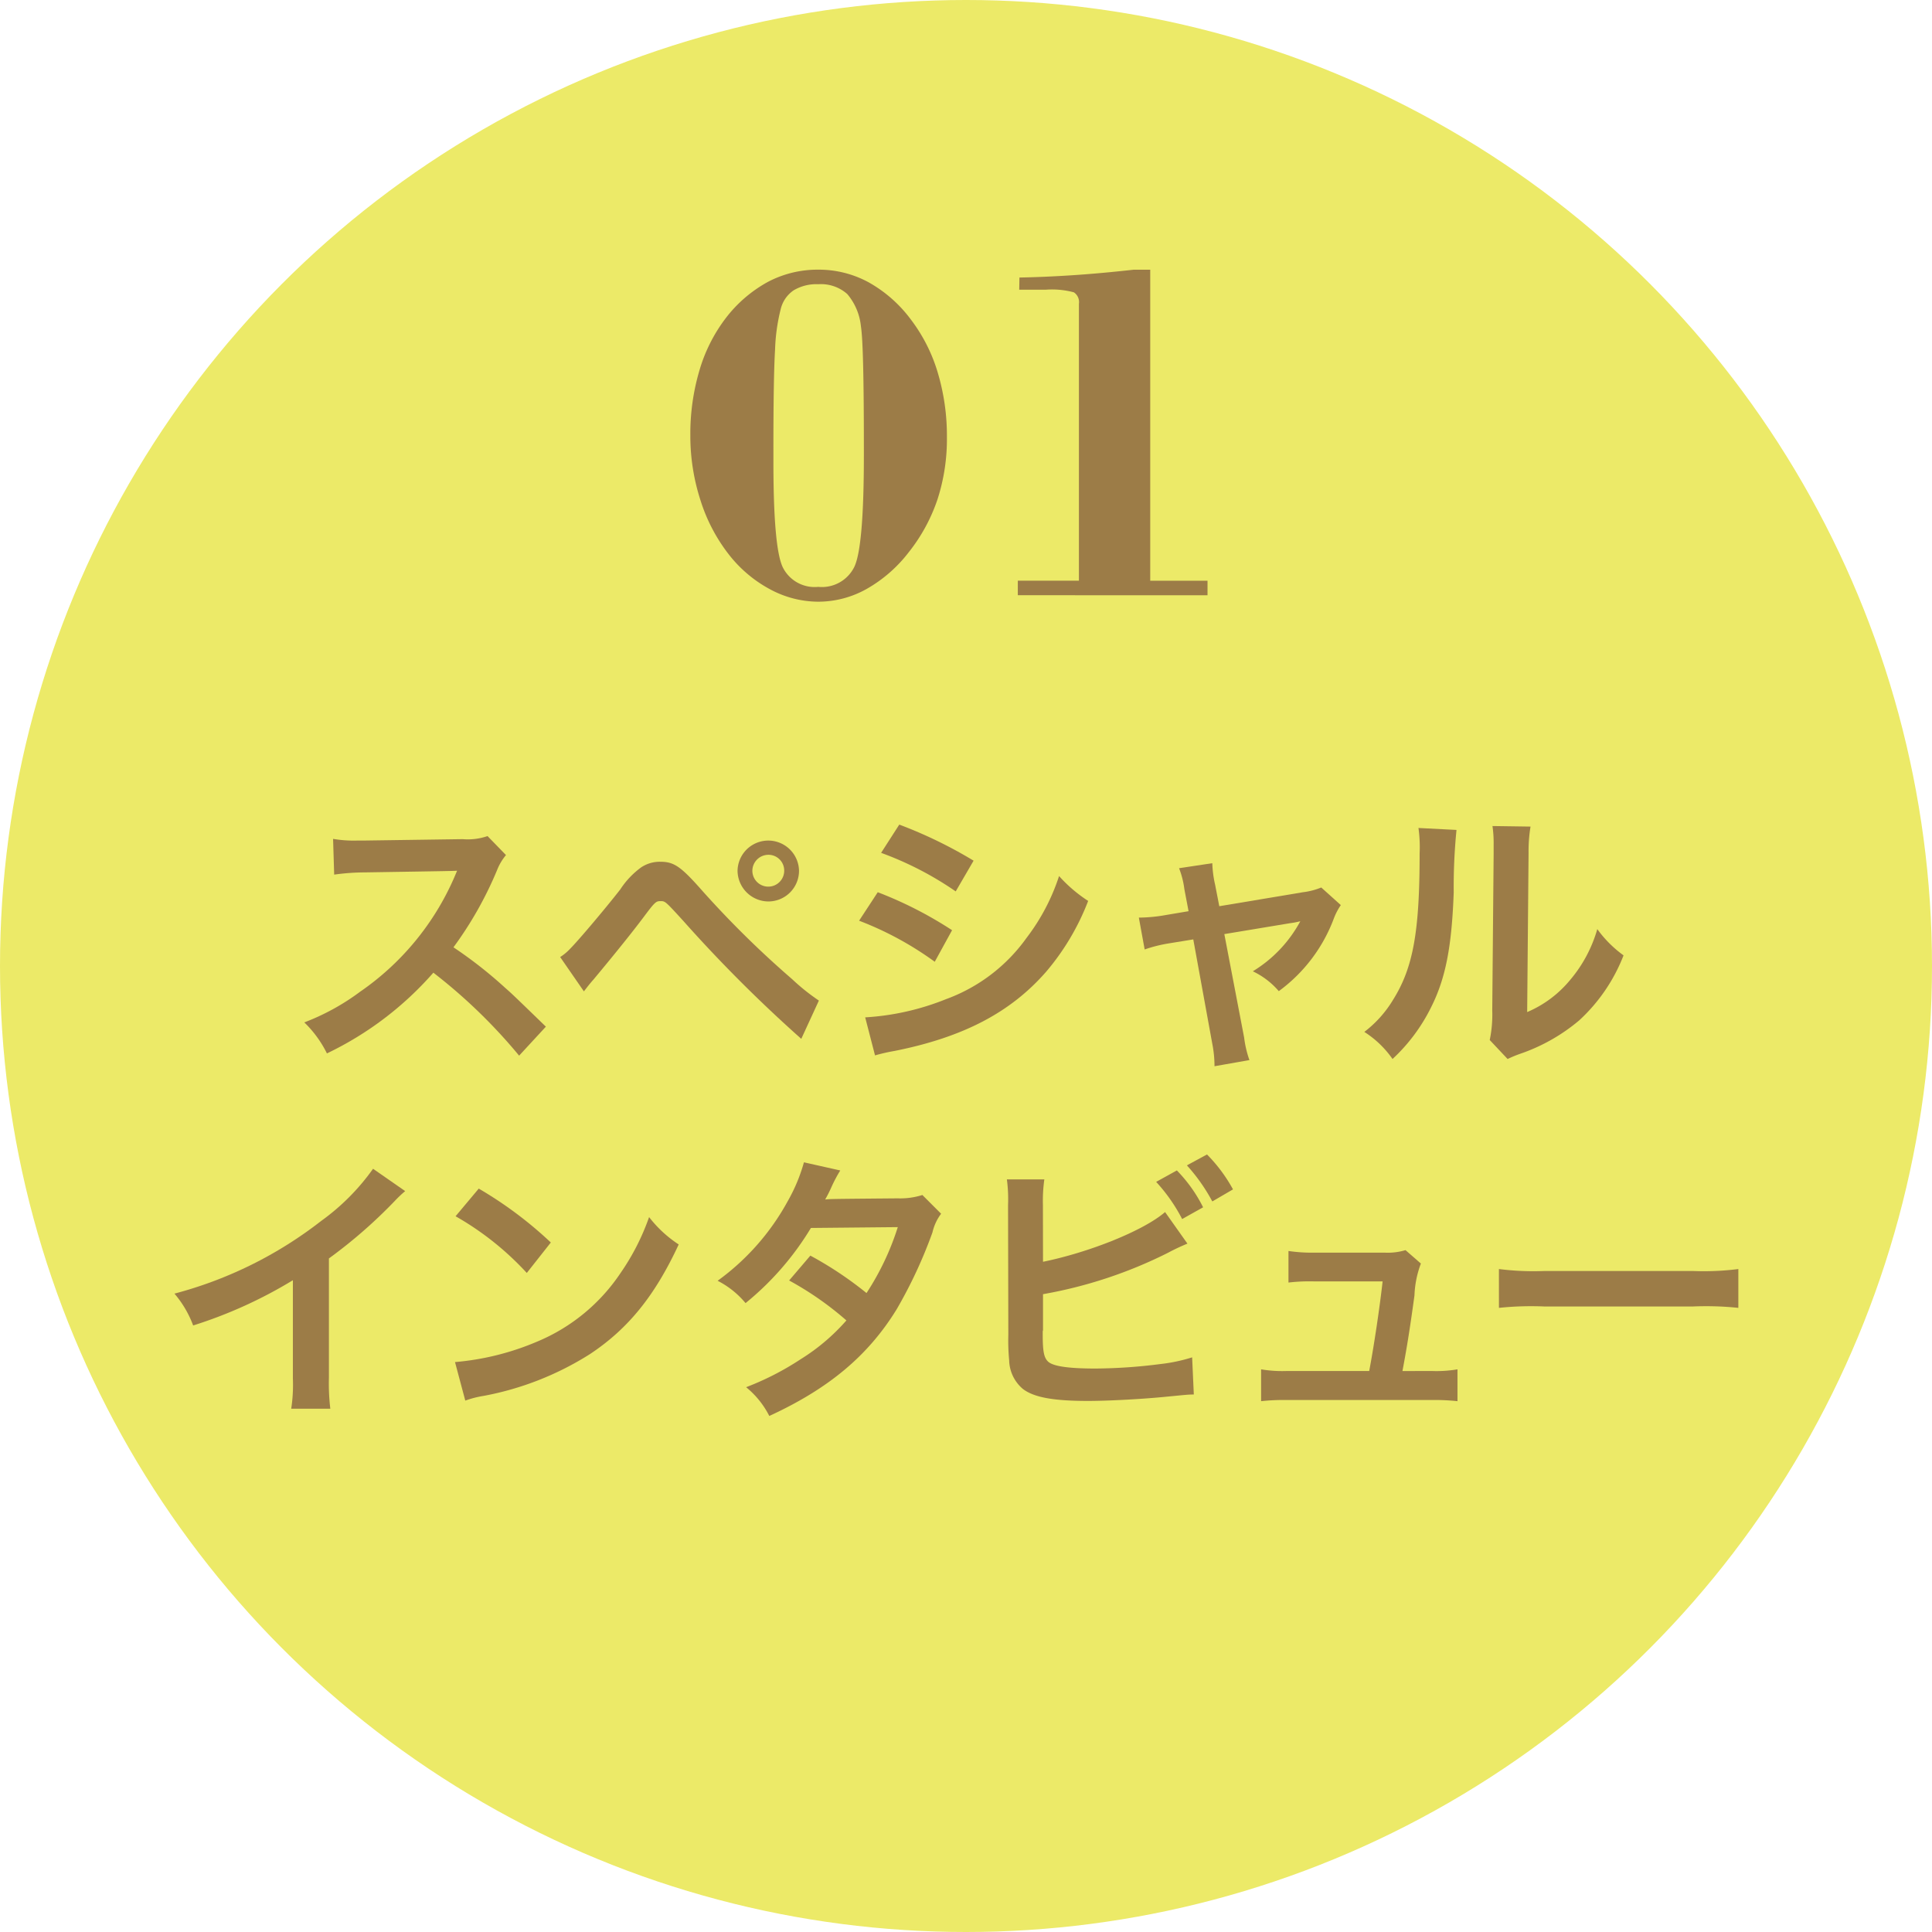 <svg xmlns="http://www.w3.org/2000/svg" width="166" height="166" viewBox="0 0 166 166">
  <g id="icon01" transform="translate(-1433.027 -461.64)">
    <circle id="楕円形_87" data-name="楕円形 87" cx="83" cy="83" r="83" transform="translate(1433.027 461.64)" fill="#ecea68"/>
    <g id="グループ_5761" data-name="グループ 5761">
      <path id="パス_108554" data-name="パス 108554" d="M1477.631,552.343a46.143,46.143,0,0,0-7.369-7.129,28.5,28.5,0,0,1-9.145,6.936,9.641,9.641,0,0,0-1.944-2.664,19.816,19.816,0,0,0,4.8-2.639,23.13,23.13,0,0,0,8.064-9.77l.265-.624c-.385.025-.385.025-7.946.145a18.935,18.935,0,0,0-2.616.191l-.095-3.072a10.491,10.491,0,0,0,2.112.144h.576l8.448-.12a5.232,5.232,0,0,0,2.137-.263l1.584,1.631a4.643,4.643,0,0,0-.769,1.3,31.726,31.726,0,0,1-3.744,6.625,37.128,37.128,0,0,1,4.441,3.481c.6.527.6.527,3.5,3.336Z" fill="#9c7c47"/>
      <path id="パス_108555" data-name="パス 108555" d="M1481.157,543.87a4.3,4.3,0,0,0,.864-.72c.7-.7,3.048-3.48,4.3-5.088a7.22,7.22,0,0,1,1.8-1.9,2.877,2.877,0,0,1,1.632-.479c1.176,0,1.752.383,3.576,2.448a83.789,83.789,0,0,0,7.777,7.656,17.966,17.966,0,0,0,2.28,1.824l-1.512,3.288a122.466,122.466,0,0,1-10.153-10.152c-1.536-1.681-1.536-1.681-1.944-1.681-.384,0-.48.073-1.464,1.393-1.008,1.344-2.617,3.336-4.3,5.352-.361.409-.481.577-.817,1.008Zm20.522-7.417a2.633,2.633,0,0,1-2.64,2.641,2.665,2.665,0,0,1-2.641-2.641,2.641,2.641,0,0,1,5.281,0Zm-4.008,0a1.368,1.368,0,1,0,2.736,0,1.353,1.353,0,0,0-1.368-1.368A1.383,1.383,0,0,0,1497.671,536.453Z" fill="#9c7c47"/>
      <path id="パス_108556" data-name="パス 108556" d="M1508.445,538.3a33.877,33.877,0,0,1,6.385,3.264l-1.488,2.712a28.072,28.072,0,0,0-6.5-3.528Zm-1.08,10.753a22.015,22.015,0,0,0,6.938-1.561,14.675,14.675,0,0,0,6.936-5.28,17.758,17.758,0,0,0,2.784-5.3,12.375,12.375,0,0,0,2.5,2.137,20.972,20.972,0,0,1-3.6,6.072c-3.048,3.5-7.129,5.641-13.033,6.817a15.743,15.743,0,0,0-1.68.383Zm2.929-16.562a38.417,38.417,0,0,1,6.385,3.1l-1.536,2.639a28.268,28.268,0,0,0-6.41-3.312Z" fill="#9c7c47"/>
      <path id="パス_108557" data-name="パス 108557" d="M1534.79,538.038a7.523,7.523,0,0,0-.456-1.8l2.856-.431a9.44,9.44,0,0,0,.241,1.847l.359,1.849,7.177-1.2a6.058,6.058,0,0,0,1.584-.408l1.68,1.511a5.556,5.556,0,0,0-.6,1.153,13.639,13.639,0,0,1-4.728,6.241,6.767,6.767,0,0,0-2.232-1.705,11.3,11.3,0,0,0,4.08-4.3,7.384,7.384,0,0,1-.888.168l-5.64.936,1.7,8.881a9.179,9.179,0,0,0,.456,1.944l-3,.528a10.014,10.014,0,0,0-.193-1.944l-1.631-8.953-2.065.336a12.348,12.348,0,0,0-2.112.528l-.5-2.737a13.454,13.454,0,0,0,2.28-.215l1.992-.336Z" fill="#9c7c47"/>
      <path id="パス_108558" data-name="パス 108558" d="M1558.171,532.949a50.008,50.008,0,0,0-.239,5.376c-.169,4.681-.7,7.394-1.945,9.865a15.288,15.288,0,0,1-3.312,4.441,8.542,8.542,0,0,0-2.424-2.328,9.863,9.863,0,0,0,2.472-2.761c1.728-2.76,2.28-5.856,2.28-12.576a12.073,12.073,0,0,0-.1-2.185Zm6.361-.288a13.085,13.085,0,0,0-.169,2.28l-.119,13.658a9.651,9.651,0,0,0,3.672-2.737,11.731,11.731,0,0,0,2.353-4.392,10.059,10.059,0,0,0,2.255,2.257,14.89,14.89,0,0,1-3.816,5.591,15.831,15.831,0,0,1-5.112,2.881,10.494,10.494,0,0,0-1.033.432L1561.027,551a10.716,10.716,0,0,0,.216-2.545l.12-13.537v-.72a10.4,10.4,0,0,0-.1-1.584Z" fill="#9c7c47"/>
      <path id="パス_108559" data-name="パス 108559" d="M1467.841,563.981a10.031,10.031,0,0,0-.888.84,42.451,42.451,0,0,1-5.665,4.945v10.249a18.3,18.3,0,0,0,.12,2.664h-3.36a13.505,13.505,0,0,0,.144-2.592v-8.449a38.873,38.873,0,0,1-8.569,3.888,9.046,9.046,0,0,0-1.607-2.736,35.049,35.049,0,0,0,12.6-6.24,19.208,19.208,0,0,0,4.465-4.488Z" fill="#9c7c47"/>
      <path id="パス_108560" data-name="パス 108560" d="M1472.121,578.671a22.9,22.9,0,0,0,7.1-1.776,16.026,16.026,0,0,0,7.128-5.881,20.023,20.023,0,0,0,2.449-4.8,10.347,10.347,0,0,0,2.544,2.351c-2.04,4.393-4.321,7.225-7.609,9.41a25.942,25.942,0,0,1-9.144,3.6,8.6,8.6,0,0,0-1.584.407Zm2.041-14.905a34,34,0,0,1,6.192,4.631l-2.064,2.617a25.218,25.218,0,0,0-6.12-4.872Z" fill="#9c7c47"/>
      <path id="パス_108561" data-name="パス 108561" d="M1513.888,565.926a4.258,4.258,0,0,0-.744,1.607,40.311,40.311,0,0,1-3.073,6.6c-2.448,3.984-5.833,6.817-10.945,9.169a7.617,7.617,0,0,0-1.992-2.472,24.246,24.246,0,0,0,4.68-2.4,17.457,17.457,0,0,0,3.937-3.337,27.211,27.211,0,0,0-4.921-3.432l1.824-2.137a31.278,31.278,0,0,1,4.825,3.217,22.959,22.959,0,0,0,2.688-5.665l-7.465.072a24.819,24.819,0,0,1-5.616,6.457,7.621,7.621,0,0,0-2.4-1.92,20.641,20.641,0,0,0,6.024-6.84,14.666,14.666,0,0,0,1.393-3.337l3.12.7a12.629,12.629,0,0,0-.72,1.344,11.975,11.975,0,0,1-.576,1.152c.384-.048.384-.048,6.24-.1a6.3,6.3,0,0,0,2.112-.288Z" fill="#9c7c47"/>
      <path id="パス_108562" data-name="パス 108562" d="M1522.644,570.054c4.007-.817,8.664-2.689,10.488-4.273l1.921,2.713a17.838,17.838,0,0,0-1.681.792,38.874,38.874,0,0,1-10.728,3.552v3.1a.179.179,0,0,1-.025.071v.312c0,1.393.1,1.945.433,2.281.407.431,1.775.624,4.1.624a45.485,45.485,0,0,0,5.57-.384,14.339,14.339,0,0,0,2.735-.576l.144,3.192c-.48,0-.648.024-2.375.191-1.921.193-4.921.361-6.721.361-3,0-4.656-.313-5.593-1.032a3.32,3.32,0,0,1-1.176-2.449,18.076,18.076,0,0,1-.072-2.208l-.024-11.136a12.976,12.976,0,0,0-.1-2.208h3.217a13.251,13.251,0,0,0-.12,2.231Zm11.5-7.849a12.462,12.462,0,0,1,2.255,3.168l-1.8,1.009a14.616,14.616,0,0,0-2.233-3.193Zm3.047,2.664a15.5,15.5,0,0,0-2.184-3.1l1.728-.936a13.378,13.378,0,0,1,2.233,3Z" fill="#9c7c47"/>
      <path id="パス_108563" data-name="パス 108563" d="M1556.048,579.438a10.725,10.725,0,0,0,2.208-.143v2.736a18.342,18.342,0,0,0-2.208-.1h-12.457a17.809,17.809,0,0,0-2.208.1v-2.736a10.846,10.846,0,0,0,2.208.143h7.08c.408-2.135.912-5.52,1.152-7.7h-5.952a15.428,15.428,0,0,0-2.137.1v-2.712a13.735,13.735,0,0,0,2.208.144h6.074a5.349,5.349,0,0,0,1.775-.216l1.32,1.152a8.6,8.6,0,0,0-.551,2.736c-.361,2.64-.624,4.344-1.033,6.5Z" fill="#9c7c47"/>
      <path id="パス_108564" data-name="パス 108564" d="M1561.816,570.678a23.568,23.568,0,0,0,3.889.168H1578.5a23.562,23.562,0,0,0,3.888-.168v3.336a26.576,26.576,0,0,0-3.912-.119h-12.745a26.593,26.593,0,0,0-3.913.119Z" fill="#9c7c47"/>
    </g>
    <g id="グループ_5762" data-name="グループ 5762">
      <path id="パス_108565" data-name="パス 108565" d="M1492.342,499.042a19.153,19.153,0,0,1,.779-5.568,13.755,13.755,0,0,1,2.234-4.46,11.49,11.49,0,0,1,3.641-3.148,9.15,9.15,0,0,1,4.338-1.056,8.958,8.958,0,0,1,4.326,1.086,11.52,11.52,0,0,1,3.631,3.2,14.179,14.179,0,0,1,2.307,4.552,18.979,18.979,0,0,1,.789,5.558,16.837,16.837,0,0,1-.809,5.342,14.978,14.978,0,0,1-2.473,4.543,12.031,12.031,0,0,1-3.609,3.148,8.5,8.5,0,0,1-4.162,1.1,8.78,8.78,0,0,1-4.123-1.056,11.179,11.179,0,0,1-3.547-2.984,14.743,14.743,0,0,1-2.451-4.676A17.931,17.931,0,0,1,1492.342,499.042Zm10.992-12.981a3.813,3.813,0,0,0-2.113.522,2.718,2.718,0,0,0-1.108,1.59,16.3,16.3,0,0,0-.492,3.517q-.144,2.389-.142,8.623v1.005q0,7.363.8,9.054a3.056,3.056,0,0,0,3.057,1.692,3.1,3.1,0,0,0,3.107-1.743q.808-1.743.809-9.556v-.534q0-4.449-.061-7.085T1507,489.69a5.058,5.058,0,0,0-1.178-2.789A3.405,3.405,0,0,0,1503.334,486.061Z" fill="#9c7c47"/>
      <path id="パス_108566" data-name="パス 108566" d="M1520.479,512.782v-1.251h5.25V487.742a1.007,1.007,0,0,0-.432-.984,7.24,7.24,0,0,0-2.42-.226H1520.6l.019-1.046q2.173-.04,4.594-.2t5.209-.471h1.435v26.721h4.922v1.251Z" fill="#9c7c47"/>
    </g>
  </g>
</svg>

